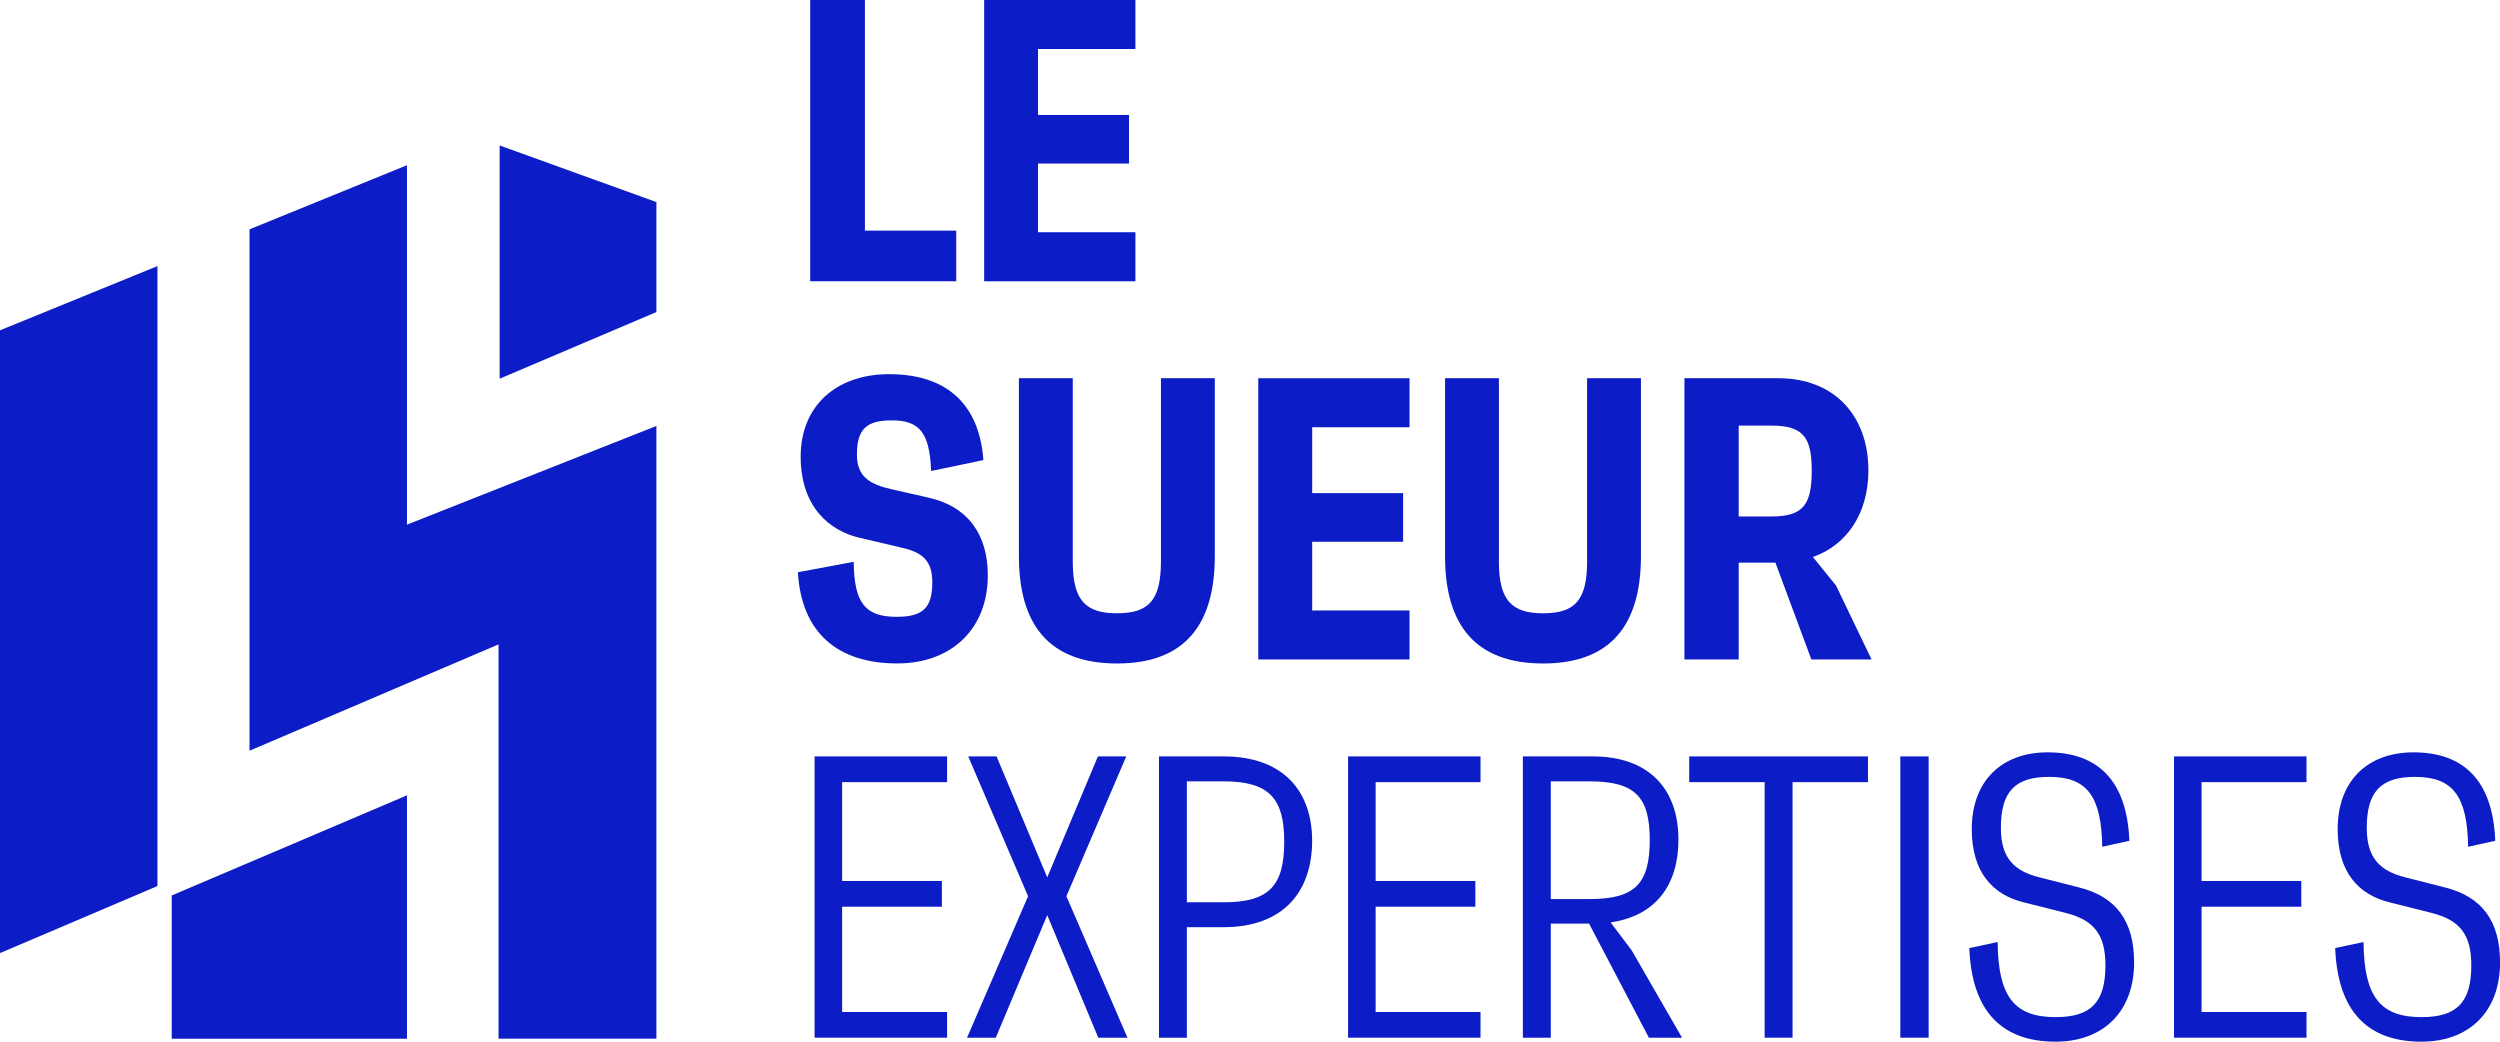 <svg width="48" height="20" viewBox="0 0 48 20" fill="none" xmlns="http://www.w3.org/2000/svg">
<g clip-path="url(#clip0_160_2015)">
<path d="M0 6.342V18.299L3.023 17.012V5.109L0 6.342Z" fill="#0C1CC7"/>
<path d="M7.814 19.944V15.27L3.297 17.193V19.944H7.814Z" fill="#0C1CC7"/>
<path d="M7.814 3.172L4.791 4.403V14.414L9.572 12.372V19.943H12.603V8.178L7.814 10.073V3.172Z" fill="#0C1CC7"/>
<path d="M12.603 3.88L9.593 2.793V7.271L12.603 5.991V3.88Z" fill="#0C1CC7"/>
<path d="M16.606 4.428H18.36V5.4H15.556V0H16.606V4.428Z" fill="#0C1CC7"/>
<path d="M21.8 0.941H19.93V2.207H21.677V3.14H19.93V4.459H21.8V5.401H18.896V0H21.8V0.941Z" fill="#0C1CC7"/>
<path d="M15.319 10.987L16.391 10.787C16.399 11.581 16.613 11.843 17.218 11.843C17.724 11.843 17.9 11.666 17.9 11.18C17.9 10.787 17.732 10.617 17.349 10.524L16.498 10.324C15.939 10.193 15.373 9.745 15.373 8.765C15.373 7.801 16.047 7.184 17.073 7.184C18.107 7.184 18.797 7.693 18.881 8.834L17.878 9.043C17.847 8.302 17.655 8.071 17.119 8.071C16.629 8.071 16.453 8.248 16.453 8.727C16.453 9.143 16.682 9.297 17.135 9.398L17.817 9.552C18.59 9.722 18.966 10.269 18.966 11.049C18.966 12.067 18.276 12.738 17.227 12.738C16.085 12.738 15.388 12.152 15.319 10.987Z" fill="#0C1CC7"/>
<path d="M19.563 10.679V7.262H20.597V10.78C20.597 11.528 20.842 11.775 21.447 11.775C22.06 11.775 22.29 11.52 22.29 10.78V7.262H23.324V10.679C23.324 11.983 22.757 12.739 21.447 12.739C20.145 12.739 19.563 11.999 19.563 10.679Z" fill="#0C1CC7"/>
<path d="M27.063 8.203H25.194V9.468H26.94V10.402H25.194V11.721H27.063V12.662H24.159V7.262H27.063V8.203Z" fill="#0C1CC7"/>
<path d="M27.745 10.679V7.262H28.779V10.78C28.779 11.528 29.024 11.775 29.629 11.775C30.242 11.775 30.472 11.52 30.472 10.78V7.262H31.506V10.679C31.506 11.983 30.939 12.739 29.629 12.739C28.327 12.739 27.745 11.999 27.745 10.679Z" fill="#0C1CC7"/>
<path d="M34.778 12.662L34.088 10.803H33.383V12.662H32.341V7.262H34.149C35.206 7.262 35.873 7.971 35.873 9.029C35.873 9.846 35.474 10.456 34.808 10.695L35.252 11.243L35.934 12.662H34.778V12.662ZM33.383 8.172V9.916H34.019C34.632 9.916 34.785 9.677 34.785 9.036C34.785 8.411 34.632 8.172 34.019 8.172H33.383Z" fill="#0C1CC7"/>
<path d="M18.184 15.017H16.169V16.915H18.084V17.409H16.169V19.43H18.184V19.924H15.64V14.523H18.184V15.017Z" fill="#0C1CC7"/>
<path d="M21.647 19.924H21.087L20.107 17.571L19.119 19.924H18.567L19.739 17.208L18.59 14.523H19.134L20.107 16.846L21.08 14.523H21.624L20.475 17.208L21.647 19.924Z" fill="#0C1CC7"/>
<path d="M23.493 14.523C24.642 14.523 25.193 15.194 25.193 16.144C25.193 17.116 24.642 17.802 23.493 17.802H22.788V19.924H22.252V14.523H23.493ZM23.493 17.324C24.374 17.324 24.657 17 24.657 16.159C24.657 15.333 24.373 15.002 23.493 15.002H22.788V17.324H23.493Z" fill="#0C1CC7"/>
<path d="M28.426 15.017H26.412V16.915H28.327V17.409H26.412V19.43H28.426V19.924H25.883V14.523H28.426V15.017Z" fill="#0C1CC7"/>
<path d="M31.659 19.924L30.51 17.733H29.775V19.924H29.239V14.523H30.579C31.659 14.523 32.226 15.148 32.226 16.12C32.226 17 31.782 17.586 30.924 17.71L31.33 18.25L32.295 19.924H31.659ZM29.775 15.002V17.262H30.518C31.399 17.262 31.675 16.961 31.675 16.128C31.675 15.303 31.399 15.002 30.518 15.002H29.775Z" fill="#0C1CC7"/>
<path d="M35.865 14.523V15.017H34.417V19.924H33.881V15.017H32.433V14.523H35.865Z" fill="#0C1CC7"/>
<path d="M36.486 19.924V14.523H37.03V19.924H36.486Z" fill="#0C1CC7"/>
<path d="M37.811 18.203L38.355 18.087C38.363 19.136 38.677 19.529 39.466 19.529C40.148 19.529 40.424 19.244 40.424 18.534C40.424 17.948 40.209 17.67 39.673 17.531L38.846 17.323C38.264 17.176 37.858 16.752 37.858 15.919C37.858 15.001 38.425 14.445 39.313 14.445C40.278 14.445 40.838 14.985 40.884 16.143L40.363 16.258C40.347 15.286 40.072 14.916 39.344 14.916C38.685 14.916 38.417 15.201 38.417 15.896C38.417 16.474 38.67 16.721 39.152 16.844L39.911 17.037C40.631 17.215 40.975 17.685 40.975 18.48C40.975 19.413 40.393 20 39.466 20C38.432 20 37.857 19.414 37.811 18.203Z" fill="#0C1CC7"/>
<path d="M44.285 15.017H42.27V16.915H44.185V17.409H42.27V19.43H44.285V19.924H41.741V14.523H44.285V15.017Z" fill="#0C1CC7"/>
<path d="M44.836 18.203L45.38 18.087C45.388 19.136 45.702 19.529 46.491 19.529C47.173 19.529 47.449 19.244 47.449 18.534C47.449 17.948 47.234 17.67 46.698 17.531L45.871 17.323C45.288 17.176 44.883 16.752 44.883 15.919C44.883 15.001 45.45 14.445 46.338 14.445C47.303 14.445 47.863 14.985 47.909 16.143L47.388 16.258C47.373 15.286 47.097 14.916 46.369 14.916C45.71 14.916 45.442 15.201 45.442 15.896C45.442 16.474 45.695 16.721 46.177 16.844L46.936 17.037C47.656 17.215 48.001 17.685 48.001 18.48C48.001 19.413 47.418 20 46.491 20C45.457 20 44.882 19.414 44.836 18.203Z" fill="#0C1CC7"/>
</g>
<defs>
<clipPath id="clip0_160_2015">
<rect width="48" height="20" fill="white"/>
</clipPath>
</defs>
</svg>
